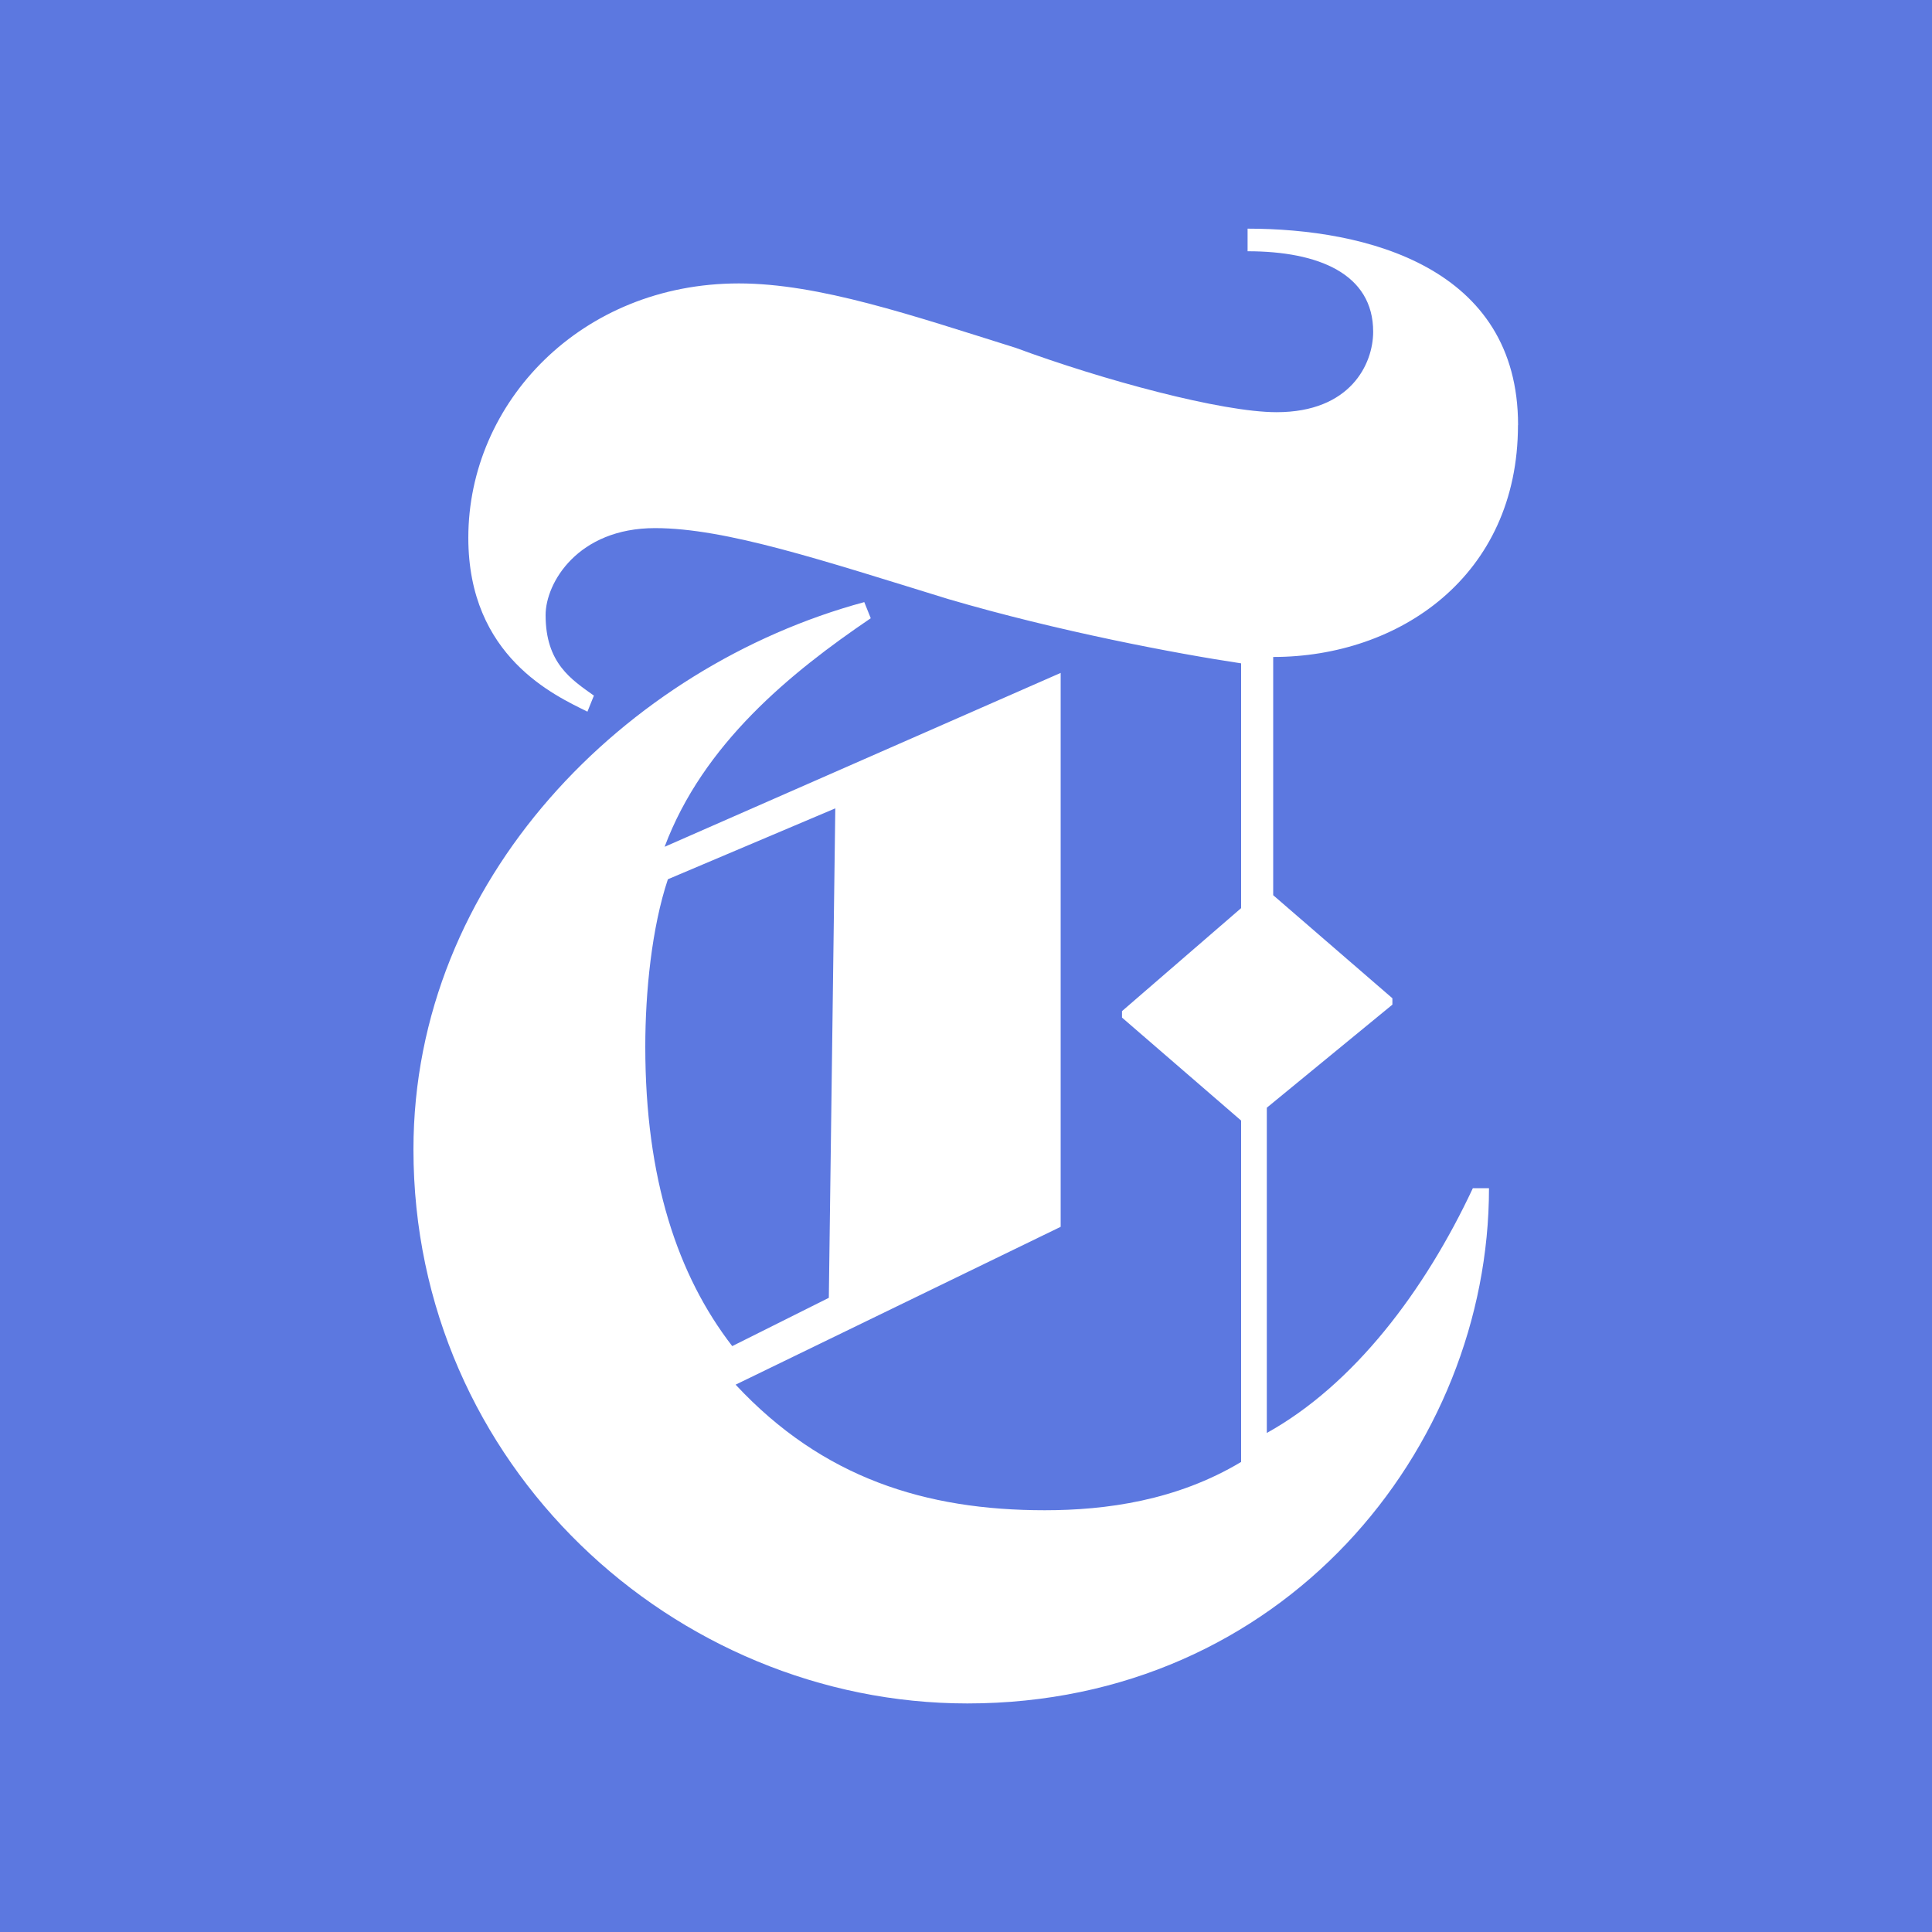 <svg xmlns="http://www.w3.org/2000/svg" width="20" height="20" fill="none"><path fill="#5C78E0" d="M0 0h20v20H0z"/><path fill="#fff" d="M15.715 4.4c0-1.633-1.567-2.033-2.8-2.033v.234c.733 0 1.3.233 1.3.833 0 .333-.234.833-1 .833-.567 0-1.8-.333-2.7-.666-1.067-.334-2.034-.667-2.867-.667-1.633 0-2.8 1.233-2.8 2.633 0 1.234.9 1.634 1.233 1.8l.067-.166c-.233-.167-.5-.334-.5-.834 0-.333.333-.9 1.133-.9.734 0 1.734.334 3.034.734 1.133.333 2.366.566 3.033.666v2.534l-1.233 1.066v.067l1.233 1.066v3.534c-.667.4-1.4.5-2.033.5-1.234 0-2.3-.334-3.2-1.3L10.98 12.7V6.966l-4.1 1.8c.4-1.066 1.3-1.8 2.134-2.366l-.067-.167C6.48 6.9 4.28 9.1 4.28 11.9c0 3.267 2.7 5.734 5.734 5.734 3.266 0 5.4-2.633 5.4-5.334h-.167c-.5 1.067-1.233 2.034-2.133 2.534v-3.367l1.3-1.067v-.066L13.18 9.267V6.801c1.3 0 2.534-.834 2.534-2.4zM8.58 13.435l-1 .5c-.566-.733-.9-1.733-.9-3.1 0-.567.067-1.233.234-1.733l1.733-.734-.067 5.067z"/></svg>